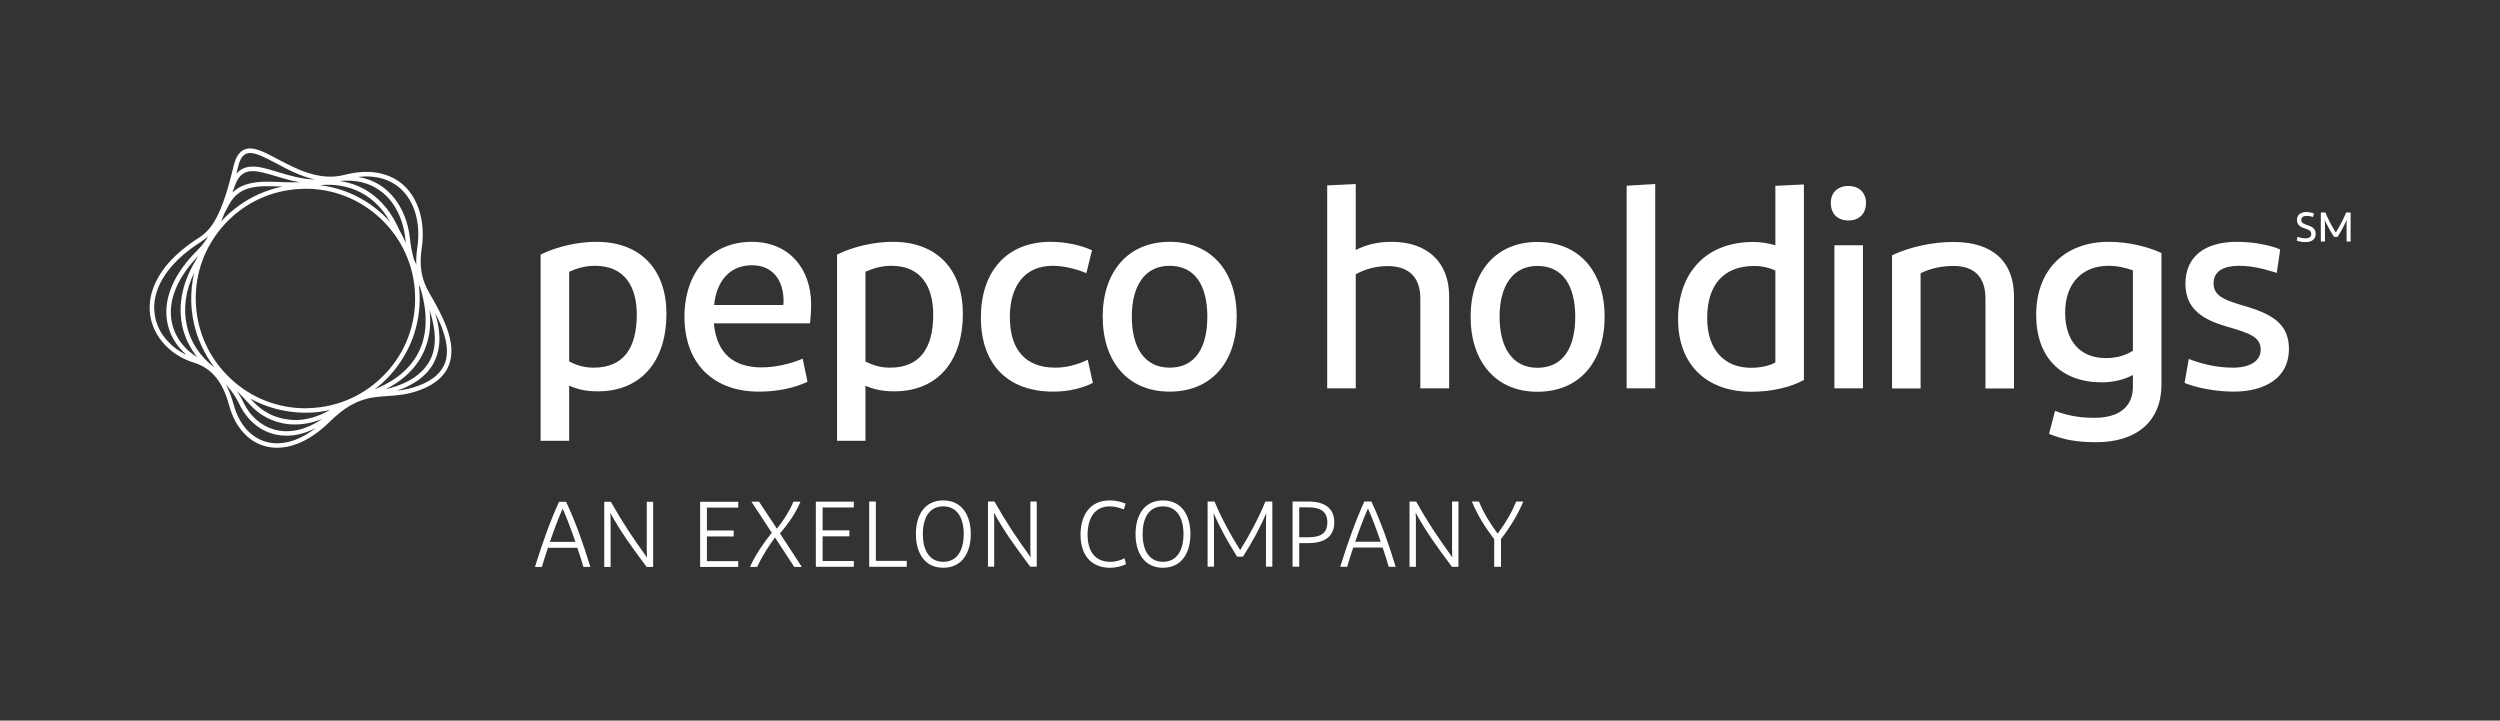 <svg version="1.2" xmlns="http://www.w3.org/2000/svg" viewBox="0 0 1804 520" width="1804" height="520">
	<rect x="0" y="0" width="1804" height="520" fill="#333333" stroke="none"/>
	<title>pepco_hldg_logo_hrz_sm_wht_cmyk-ai</title>
	<style>
		.s0 { fill: #ffffff } 
	</style>
	<g id="Layer 1">
		<path id="&lt;Compound Path&gt;" fill-rule="evenodd" class="s0" d="m324.2 262.7c-2.8 8.2-9.8 14.4-20.7 18.6c-9 3.4-16.6 4-24 4.5c-6.5 0.4-12.6 0.9-19.2 3.3c-7.4 2.7-14.5 7.5-22.2 15.1c-7.9 7.8-16.1 13.3-24.3 16.3q-7.1 2.6-13.8 2.6q-4.4 0-8.5-1.1c-6.2-1.6-11.6-5-16.1-10.1c-4.5-5-7.9-11.5-10-19.2c-2.3-8.6-5.4-15.2-9.4-20.2c-4.2-5.2-9.5-8.8-16-10.8c-8.3-2.5-15.6-7.1-21.2-13.1c-5.8-6.2-9.4-13.7-10.5-21.6c-1.2-9.1 1-18.6 6.3-27.6c5.9-10.1 15.7-19.4 29-27.9c5.3-3.4 9.1-7.7 12.7-14.6c4.3-8.2 8.2-19.9 12.2-36.9c1.5-6.4 4-10.3 7.6-12c6.3-2.8 14.3 1.5 24.6 7c13.3 7 29.9 15.8 47.8 11.2c22.1-5.7 35.4 0.9 42.7 7.4c11 10 15.9 27.1 13.1 45.7c-1.9 12.7-0.2 22.4 5.6 32.3c4.5 7.7 9.6 16.8 12.7 25.6c3.6 10.2 4.1 18.5 1.6 25.5zm-20.9-55c-0.3-0.7-0.7-1.4-1.1-2.2q0.5 3.5 0.6 7c0.4 10.7-1.3 21.2-4.9 31.2c-3.8 10.3-9.6 19.7-17.2 27.9q-4.8 5.1-10.4 9.4c5.4-2.3 10.7-4.9 16.1-8.8c12.3-9 19.2-21 20.5-35.5c0.8-8.8-0.4-18.5-3.6-29zm-24.9 61.6c14.4-15.4 21.9-35.6 21.1-56.7c-0.7-21.2-9.7-40.7-25.1-55.1c-14.8-13.8-33.8-21.3-53.9-21.3q-1.4 0-2.9 0.1c-21.1 0.7-40.7 9.7-55.1 25.1c-14.4 15.5-22 35.7-21.2 56.8c0.8 21.1 9.7 40.7 25.2 55.1c14.7 13.8 33.8 21.3 53.8 21.3q1.5 0 2.9-0.1c21.2-0.7 40.7-9.7 55.2-25.2zm3.1-109.2c-10.7-19.1-28.9-28.6-50.6-26.5c6.1 0.8 12 2.2 17.8 4.3c10.4 3.8 19.8 9.6 27.9 17.2q2.6 2.4 4.9 5zm-77.6-25.5q-0.5 0-0.9 0c-16.8-0.6-30.1-1.2-37.8 13.2q-1.6 2.9-3 5.6q-1.4 3.6-2.8 6.6q0.3-0.4 0.7-0.8c7.6-8.1 16.5-14.5 26.6-19.1c5.5-2.4 11.3-4.3 17.2-5.5zm-63.8 62.2c-6.2 12.8-8 25.8-5.3 38.1c2.6 11.9 9.7 22.6 20 30.3c-3.8-4.9-7-10.3-9.6-16.1c-4.4-9.7-6.8-20.1-7.2-30.8c-0.2-7.3 0.5-14.5 2.1-21.5zm40.7 90.9q0.6 0.7 1.3 1.4c6.8 7.7 15.7 12.4 25.7 13.6q2.6 0.4 5.2 0.4c8.3 0 16.9-2.5 25-7.2q-7.2 1.6-14.7 1.9q-1.5 0-2.9 0c-9.7 0-19.2-1.7-28.3-5q-5.9-2.1-11.3-5.1zm112.1-112.4q-0.3-1.8-0.5-3.7c-0.8-7.1-2.8-13.7-5.9-19.6c-3.1-6-7.3-10.9-12.4-14.5c-7.8-5.7-17.7-8-28.8-6.9c6.4 1 12.4 3 18 6.1c9.5 5.4 17.4 14.1 22.8 25c1.5 3.2 3.1 6.3 4.7 9.3q1 2.1 2.1 4.3zm-76.5-43.7c-6.1-1.1-11.7-2.8-16.8-4.3c-7.1-2.2-12.8-3.8-17.3-3.8c-6.1 0-10.1 2.8-12.9 10.7q-0.9 2.5-1.7 4.8c3.3-3.2 7.2-5.3 12.1-6.5c6.9-1.8 14.9-1.5 23.3-1.1c4.3 0.1 8.8 0.3 13.3 0.2zm-73.3 53c-18.8 19.6-21 35.9-19.4 46.3c1.7 11 8.4 20.6 18.6 26.8c-5.2-6.5-8.9-14-10.7-22.1c-3.3-15-0.2-31 8.9-46.5q1.3-2.1 2.6-4.5zm27.8 97.5c1.8 2.6 3.4 5.3 4.6 7.9c5.2 10.9 13.8 18.1 24.2 20.4c10.4 2.3 21.9-0.6 32.8-8.1c-6.4 2.6-13 4-19.5 4q-2.8 0-5.6-0.3c-10.8-1.4-20.4-6.4-27.7-14.7q-4.5-5-8.8-9.2zm123.5-7c6.9-3.7 12-8.4 15.2-13.9c2.9-5 4.3-10.8 4.2-17.4c-0.1-5.9-1.4-12.6-3.8-20c0.5 4.6 0.5 9 0.2 13.2c-1.5 15.5-8.8 28.2-21.9 37.8c-3.3 2.4-6.6 4.4-9.9 6c5.2-1.2 10.3-2.8 16-5.7zm-36.1-147.4c6.5 1 12.5 3.4 17.7 7.1c5.5 4 10 9.3 13.4 15.7c3.3 6.2 5.4 13.2 6.3 20.8c0.6 5.7 1.6 10.8 2.9 15.7q0.9 2 1.8 3.9c-0.2-3.8 0.1-7.7 0.7-12.1c2.7-17.5-1.9-33.5-12.1-42.7c-5.7-5.1-15.4-10.2-30.7-8.4zm-86.6-6.9q-0.6 2.3-1.2 4.6c2.6-3 5.7-4.6 9.8-5.1c5.8-0.6 12.5 1.5 20.2 3.8c8.2 2.5 17.1 5.2 26.6 5.4c-10.3-2.3-19.7-7.3-27.9-11.7c-7.4-3.9-14-7.4-18.8-7.4q-1.6 0-2.9 0.6c-2.7 1.2-4.6 4.4-5.8 9.8zm-37.1 135.3c-7.6-6.5-12.6-15.1-14.1-24.7c-1.8-11.5 0.6-29.7 22.2-51.1c2.4-2.3 4.6-5.1 6.7-8.4q0.3-0.6 0.6-1.2q-2.2 2-4.7 3.6c-12.8 8.1-22.2 17.1-27.9 26.8c-5 8.4-7 17-5.8 25.4c0.9 7.3 4.2 14.2 9.6 19.9c3.7 4 8.2 7.3 13.4 9.7zm93.4 52.7c-7.1 3.7-14.3 5.6-21.2 5.6q-4 0-7.8-0.8c-11.4-2.5-20.8-10.4-26.4-22.2c-2.4-5.1-5.8-9.8-9.6-14c2.2 4.1 4 8.9 5.6 14.5c1.9 7.2 5.1 13.2 9.2 17.9c4.1 4.5 9 7.6 14.5 9.1c6.4 1.7 13.2 1.2 20.4-1.4c5.1-1.9 10.2-4.8 15.3-8.7zm91.5-70.5c-1.4-4.2-3.4-8.4-5.5-12.5c2 6.6 3 12.5 3.1 18c0.1 15.2-7 26.7-21.2 34.1c-3.3 1.8-6.4 3-9.4 4c4.9-0.5 10.1-1.5 15.8-3.7c10.1-3.8 16.3-9.3 18.9-16.5c2.2-6.3 1.6-14-1.7-23.4zm1045.8 42v-96.1c12.6-5.9 28.7-9.6 44.4-9.6c28.5 0 43.6 14.5 43.6 39.3v66.4h-20.6v-65c0-14.8-7.5-23.4-23-23.4c-8.6 0-16.9 1.8-23.8 5.3v83.1zm-101.5 2.4c-32.5 0-52.9-19.7-52.9-52.3c0-33.8 20.4-55.8 54.2-55.8c5.7 0 11.4 1 16 2.4v-42.9l20.6-1v141.1c-9.2 5.1-23 8.5-37.9 8.5zm-0.2-17.3c7.2 0 13.7-1.6 17.5-3.9v-66.3c-4.6-2.1-9.9-3.3-15-3.3c-22.2 0-34.2 13.4-34.2 37.7c0 23 12.6 35.8 31.7 35.8zm-154.2 17.3c-30.1 0-48.2-21.8-48.2-54.1c0-32.2 18.1-54 48.2-54c30.5 0 48.5 21.8 48.5 54c0 32.3-18 54.1-48.5 54.1zm0-17.3c18.5 0 27.3-14.4 27.3-36.8c0-22.2-8.8-36.7-27.3-36.7c-17.9 0-27.3 14.5-27.3 36.7c0 22.4 9.4 36.8 27.3 36.8zm548.5-94.6c1.5 0.6 3.4 1.2 5.7 1.2c2.7 0 4.2-1 4.2-3.1c0-2.4-1.8-3.1-4.7-4.1c-3.5-1.1-5.6-2.7-5.6-6.1c0-3.6 2.5-5.7 6.9-5.7c1.9 0 4 0.5 5.3 1l-0.6 2.6c-1.4-0.5-2.9-0.8-4.5-0.8c-2.7 0-4 1-4 2.9c0 2 1.4 2.7 4 3.6c3.6 1.2 6.4 2.4 6.4 6.5c0 4.1-3.2 5.9-7.3 5.9c-2.5 0-4.9-0.5-6.4-1.1zm38.3-17.5v21h-2.9v-12.1q0-1.9 0.1-3.6c-1.7 3.9-3.8 7.9-6.6 12.3h-2.6c-2.8-4.4-5-8.4-6.7-12.3q0.2 1.6 0.2 3.6v12.1h-3v-21h3.3c2 5 4.4 9.5 7.5 14.5c3.1-5 5.4-9.5 7.5-14.5zm-522.4 126.9v-146.2l20.6-1.2v147.4zm147.3-133.8c0-7.1 4.6-12.2 12.8-12.2c7.9 0 12.6 5.1 12.6 12.2c0 7.6-4.7 12.7-12.6 12.7c-8.2 0-12.8-5.1-12.8-12.7zm23.2 133.8h-20.6v-103.2h20.6zm-386.6 0v-146.4l20.6-1v47.6c6.7-3.4 14.9-5.9 25.9-5.9c25.6 0 41.5 14.5 41.5 39.3v66.4h-20.8v-64.8c0-15-7.9-23.4-23.6-23.4c-8.5 0-16.5 2.3-23 5.9v82.3zm554.9 38.9c-14.6 0-23.6-1.9-34-6l4.3-16.6c9 3.4 17.7 5 28.5 5c18.1 0 27.7-8.3 27.7-22.4v-8.5c-6.3 3.3-13.8 5.3-22.4 5.3c-29.1 0-47.4-17.7-47.4-48.7c0-32.5 20.7-52.7 52.3-52.7c15.3 0 29.1 3.9 38.1 8.1v94.7c0 27.1-18.2 41.8-47.1 41.8zm7-60.7c8.1 0 14.4-2.1 19.5-5.3v-58c-4.5-1.7-11-3.3-17.5-3.3c-19.3 0-31.4 12.8-31.4 33.8c0 20.4 10.8 32.8 29.4 32.8zm123.3-61.5c-8.7-2.6-16.9-5.1-27.3-5.1c-10.7 0-18.3 3.7-18.3 12.6c0 9.2 8 12 20 15.7c22.6 6.3 34.4 13.6 34.4 31.8c0 20.7-17.1 30.7-40.1 30.7c-13.1 0-27.5-3-35.2-6.3l3-17.3c9 3.5 19.8 6.3 32 6.3c12 0 19.9-4.7 19.9-13c0-9-7.5-11.8-24.6-16.7c-17.5-5.1-29.7-12.8-29.7-30.8c0-19.5 13.8-30.3 37.2-30.3c11.4 0 23.4 2.2 31.2 5.5zm-1211.7 85.5c-9.1 0-15.2-1.8-20.5-4.1v39.8h-20.6v-134.4c12.4-6.1 27.5-9.2 40.3-9.2c32.6 0 50.5 20.8 50.5 51.9c0 33-17.1 56-49.7 56zm-2.8-17.1c21.1 0 31.1-13.6 31.1-38.3c0-20.1-8.7-35.2-30.1-35.2c-7.3 0-13.4 1.9-18.7 4.3v64.7c4.6 2.3 9.7 4.5 17.7 4.5zm154.3 10.2c-9.6 4.5-21.8 7.1-35.1 7.1c-32.3 0-53.7-19.7-53.7-54.1c0-31.8 18.9-54 48.6-54c26.9 0 42.8 19.4 42.8 45.2c0 5.3-0.4 9.8-0.8 13.6h-69.4c2 21.8 14.4 31.8 34.4 31.8c10.1 0 20.5-2.4 29.7-6.3zm-67.4-55.4h49.9c0.2-1.2 0.2-2 0.2-3.2c0-13.7-7.1-25.5-22.8-25.5c-15.9 0-25.5 11.2-27.3 28.7zm129.8 62.3c-9.1 0-15.3-1.8-20.6-4v39.7h-20.5v-134.4c12.4-6.1 27.5-9.2 40.3-9.2c32.6 0 50.5 20.8 50.5 51.9c0 33-17.1 56-49.7 56zm-2.8-17.1c21.1 0 31.1-13.6 31.1-38.2c0-20.2-8.7-35.3-30.1-35.3c-7.3 0-13.5 1.9-18.8 4.3v64.8c4.7 2.2 9.8 4.4 17.8 4.4zm145.7-84.7l-4.1 16.5c-7.7-3.2-16.5-5.3-24.4-5.3c-20 0-30.8 14.5-30.8 36.9c0 23.8 11.4 36.6 32.8 36.6c7.6 0 15.9-2 23.4-5.7l3.7 16.7c-7.1 3.7-17.5 6.3-28.5 6.3c-33.4 0-52.3-20.1-52.3-53.5c0-32.8 18.3-54.6 50.3-54.6c11.6 0 22.4 2.7 29.9 6.1zm56 102c-30.2 0-48.3-21.7-48.3-54.1c0-32.2 18.1-54 48.3-54c30.5 0 48.4 21.8 48.4 54c0 32.4-17.9 54.1-48.4 54.1zm0-17.3c18.5 0 27.2-14.4 27.2-36.8c0-22.2-8.7-36.7-27.2-36.7c-18 0-27.3 14.5-27.3 36.7c0 22.4 9.3 36.8 27.3 36.8zm-427.4 130h-21.2c-1.6 4.5-3 9.2-4.4 13.8h-5c5.3-16.9 10.9-32.9 17.4-47h5.1c6.6 14.1 12.3 29.9 17.5 47h-5c-1.4-4.6-2.8-9.3-4.4-13.8zm-19.8-4.3h18.4c-3.3-9.6-6.6-18.2-9.2-24c-2.6 5.8-5.9 14.4-9.2 24zm39.2 18.1v-47h4.8c8.2 14.6 16.2 26.6 26.1 40.2c-0.1-1.7-0.2-3.9-0.2-6.4v-33.8h4.6v47h-4.7c-10.3-13.8-18.8-25.4-26.2-39c0.2 2.3 0.2 4.9 0.2 7.5v31.5zm96.7 0h-27.5v-47h27.5v4.2h-22.6v16.5h19.3v4.3h-19.3v17.8h22.6zm26.5-21.3c-4.3 5.9-9.3 13.6-12.9 21.3h-5.1c3.8-8.6 9.6-17 15.7-24.7l-14.7-22.4h5.5l12.9 19.5c5.1-6.3 9.4-13.3 11.9-19.5h5.1c-3.2 7.8-8.4 15.5-14.8 22.9l15.8 24.2h-5.5zm56.9 21.2h-27.4v-47h27.4v4.2h-22.5v16.5h19.3v4.3h-19.3v17.8h22.5zm11.1-47.1h4.8v42.8h22.3v4.3h-27.1zm53.4 47.8c-13.3 0-19.7-10.7-19.7-24.3c0-13.6 6.2-24.3 19.7-24.3c13.5 0 19.9 10.7 19.9 24.3c0 13.6-6.4 24.3-19.9 24.3zm0-4.3c10.5 0 14.8-8.9 14.8-20c0-11.1-4.3-20-14.8-20c-10.4 0-14.7 8.9-14.7 20c0 11.1 4.4 20 14.7 20zm32.3 3.5v-47h4.7c8.2 14.6 16.2 26.6 26.1 40.2c-0.1-1.7-0.2-3.9-0.2-6.4v-33.8h4.6v47h-4.7c-10.3-13.8-18.8-25.4-26.2-39c0.2 2.3 0.2 4.9 0.2 7.5v31.5zm66.8-23c0-14.1 6.8-24.8 21-24.8c4 0 7.9 0.8 11.5 2.3l-1.2 4.2c-3.2-1.2-6.3-2.2-10.2-2.2c-11.4 0-16 9.2-16 20.5c0 11.6 5.2 19.5 16.3 19.5c4.4 0 7.7-1.3 10.4-2.5l1 4.2c-2.7 1.4-7 2.6-11.5 2.6c-13.9 0-21.3-9.5-21.3-23.8zm59.5 23.8c-13.4 0-19.8-10.7-19.8-24.3c0-13.6 6.3-24.3 19.8-24.3c13.4 0 19.8 10.7 19.8 24.3c0 13.6-6.4 24.3-19.8 24.3zm0-4.3c10.4 0 14.8-8.9 14.8-20c0-11.1-4.4-20-14.8-20c-10.5 0-14.7 8.9-14.7 20c0 11.1 4.3 20 14.7 20zm78.9-43.5v47h-4.6v-31.3c0-2.7 0.2-5.1 0.2-7.2c-4.3 10-9.6 20-16.8 31.3h-4.2c-7.2-11.3-12.6-21.5-17-31.4c0.2 2.1 0.3 4.6 0.3 7.3v31.3h-4.6v-47h5c4.9 11.8 11 23.1 18.5 35.1c7.3-12 13.4-23.3 18.2-35.1zm14.6 0h11.4c11.4 0 18.7 4.5 18.7 15c0 10.5-7.3 15-18.7 15h-6.6v17h-4.8zm11.4 4.2h-6.6v21.6h6.6c8.2 0 13.7-2.5 13.7-10.7c0-8.3-5.5-10.9-13.7-10.9zm53.6 29h-21.2c-1.6 4.6-3 9.2-4.4 13.9h-5c5.3-17 10.9-32.9 17.4-47.1h5.1c6.6 14.2 12.3 29.9 17.5 47.1h-5c-1.4-4.7-2.8-9.3-4.4-13.9zm-19.8-4.2h18.4c-3.3-9.6-6.6-18.3-9.2-24c-2.6 5.7-5.9 14.4-9.2 24zm39.2 18.1v-47.1h4.8c8.1 14.7 16.2 26.6 26.1 40.3c-0.1-1.8-0.2-3.9-0.2-6.4v-33.9h4.6v47.1h-4.7c-10.3-13.8-18.8-25.4-26.2-39.1c0.2 2.3 0.2 4.9 0.2 7.5v31.6zm61.1-19.9c-7.1-9.4-12.1-17.5-16.1-27.2h5.1c3.4 8.2 7.3 14.7 13.5 23.2c6.2-8.5 10-15 13.4-23.2h5.1c-4.1 9.7-9 17.8-16.1 27.1v20h-4.9z" />
	</g>
</svg>